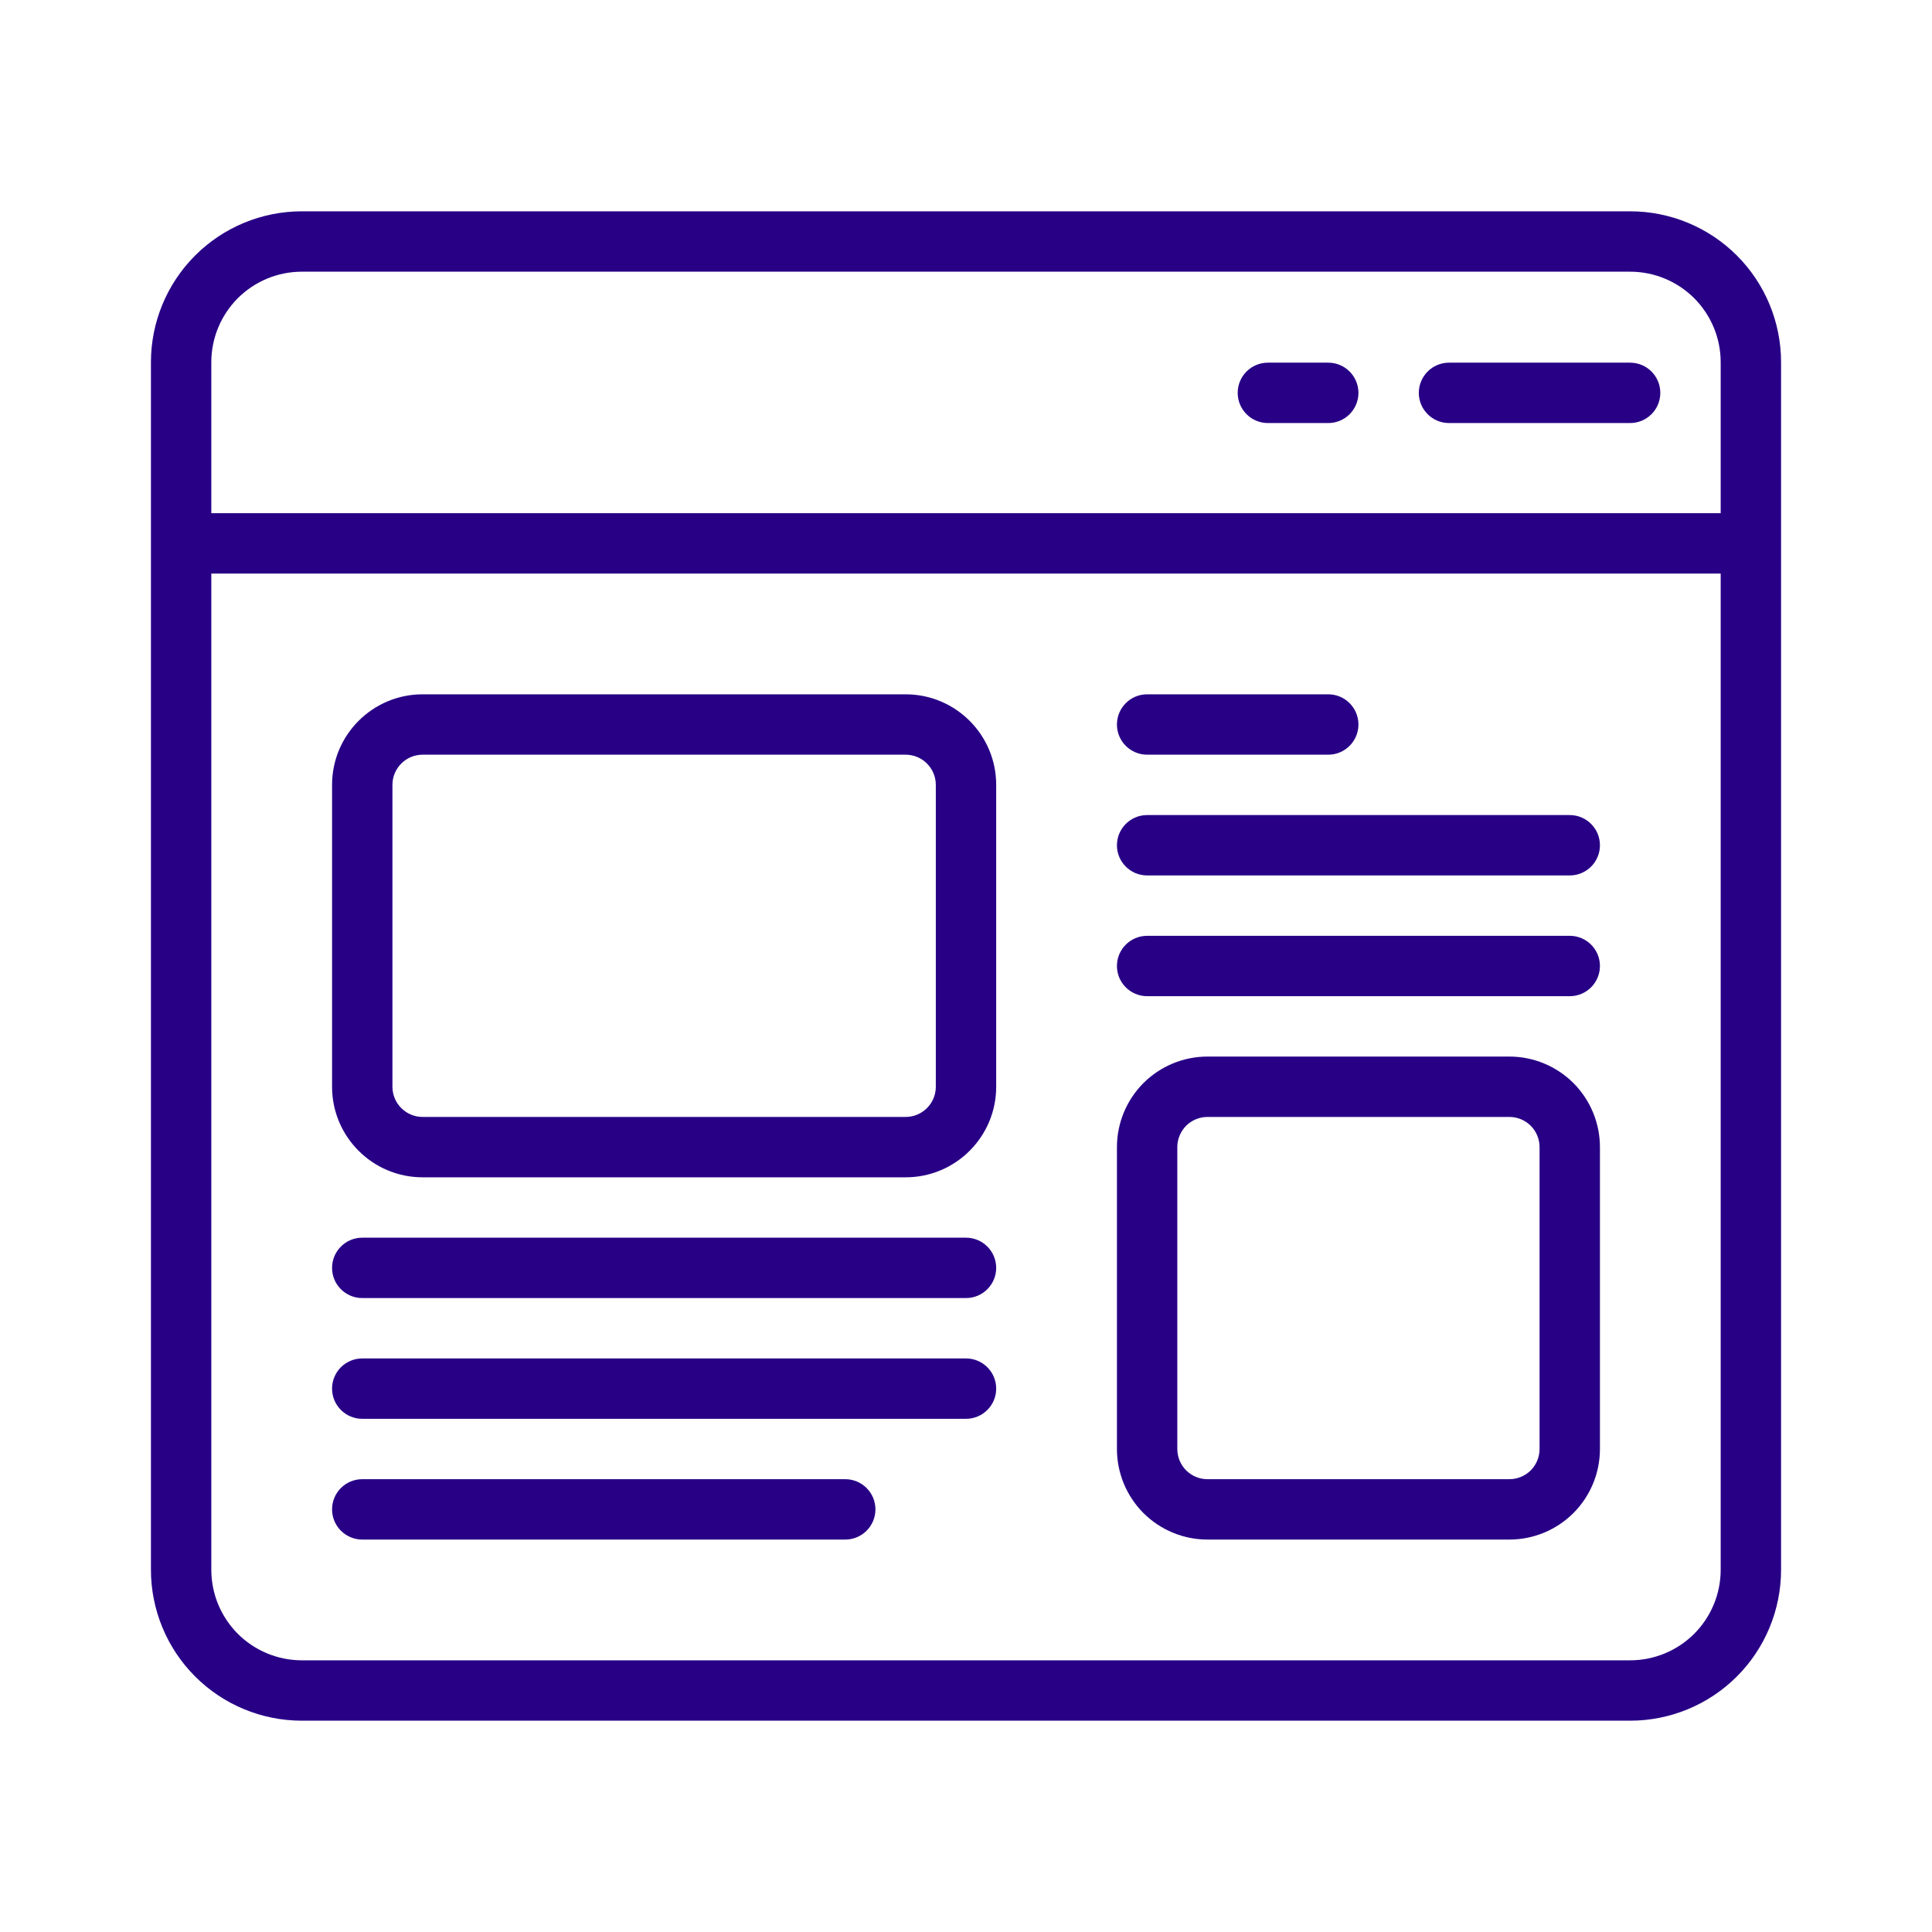 <svg width="100%" height="100%" viewBox="0 0 32 32" version="1.1" xmlns="http://www.w3.org/2000/svg" xmlns:xlink="http://www.w3.org/1999/xlink" xml:space="preserve" xmlns:serif="http://www.serif.com/" style="fill-rule:evenodd;clip-rule:evenodd;stroke-linejoin:round;stroke-miterlimit:2;">
    <g transform="matrix(1,0,0,1,-126,0)">
        <path d="M128.5,26L128.5,6C128.5,5.337 128.763,4.701 129.232,4.232C129.701,3.763 130.337,3.5 131,3.5C135.843,3.5 148.157,3.5 153,3.5C153.663,3.5 154.299,3.763 154.768,4.232C155.237,4.701 155.5,5.337 155.5,6L155.5,26C155.5,26.663 155.237,27.299 154.768,27.768C154.299,28.237 153.663,28.5 153,28.5C148.157,28.5 135.843,28.5 131,28.5C130.337,28.5 129.701,28.237 129.232,27.768C128.763,27.299 128.5,26.663 128.5,26ZM154.5,9.5L129.5,9.5L129.5,26C129.5,26.398 129.658,26.779 129.939,27.061C130.221,27.342 130.602,27.5 131,27.5C135.843,27.5 148.157,27.5 153,27.5C153.398,27.5 153.779,27.342 154.061,27.061C154.342,26.779 154.5,26.398 154.5,26L154.5,9.5ZM152.5,19C152.5,18.602 152.342,18.221 152.061,17.939C151.779,17.658 151.398,17.5 151,17.5C149.669,17.5 147.331,17.5 146,17.5C145.602,17.5 145.221,17.658 144.939,17.939C144.658,18.221 144.5,18.602 144.5,19C144.5,20.331 144.5,22.669 144.5,24C144.5,24.398 144.658,24.779 144.939,25.061C145.221,25.342 145.602,25.5 146,25.5C147.331,25.5 149.669,25.5 151,25.5C151.398,25.5 151.779,25.342 152.061,25.061C152.342,24.779 152.5,24.398 152.5,24L152.5,19ZM132,25.5L140,25.5C140.276,25.5 140.5,25.276 140.5,25C140.5,24.724 140.276,24.5 140,24.5L132,24.5C131.724,24.5 131.5,24.724 131.5,25C131.5,25.276 131.724,25.5 132,25.5ZM151.5,19L151.5,24C151.5,24.133 151.447,24.26 151.354,24.354C151.26,24.447 151.133,24.5 151,24.5C149.669,24.5 147.331,24.5 146,24.5C145.867,24.5 145.74,24.447 145.646,24.354C145.553,24.26 145.5,24.133 145.5,24C145.5,22.669 145.5,20.331 145.5,19C145.5,18.867 145.553,18.74 145.646,18.646C145.74,18.553 145.867,18.5 146,18.5C147.331,18.5 149.669,18.5 151,18.5C151.133,18.5 151.26,18.553 151.354,18.646C151.447,18.74 151.5,18.867 151.5,19ZM132,23.5L142,23.5C142.276,23.5 142.5,23.276 142.5,23C142.5,22.724 142.276,22.5 142,22.5L132,22.5C131.724,22.5 131.5,22.724 131.5,23C131.5,23.276 131.724,23.5 132,23.5ZM132,21.5L142,21.5C142.276,21.5 142.5,21.276 142.5,21C142.5,20.724 142.276,20.5 142,20.5L132,20.5C131.724,20.5 131.5,20.724 131.5,21C131.5,21.276 131.724,21.5 132,21.5ZM142.5,13C142.5,12.172 141.828,11.5 141,11.5C139.084,11.5 134.916,11.5 133,11.5C132.172,11.5 131.5,12.172 131.5,13C131.5,14.331 131.5,16.669 131.5,18C131.5,18.828 132.172,19.5 133,19.5C134.916,19.5 139.084,19.5 141,19.5C141.828,19.5 142.5,18.828 142.5,18L142.5,13ZM141.5,13L141.5,18C141.5,18.276 141.276,18.5 141,18.5C139.084,18.5 134.916,18.5 133,18.5C132.724,18.5 132.5,18.276 132.5,18C132.5,16.669 132.5,14.331 132.5,13C132.5,12.724 132.724,12.5 133,12.5C134.916,12.5 139.084,12.5 141,12.5C141.276,12.5 141.5,12.724 141.5,13ZM145,16.5L152,16.5C152.276,16.5 152.5,16.276 152.5,16C152.5,15.724 152.276,15.5 152,15.5L145,15.5C144.724,15.5 144.5,15.724 144.5,16C144.5,16.276 144.724,16.5 145,16.5ZM145,14.5L152,14.5C152.276,14.5 152.5,14.276 152.5,14C152.5,13.724 152.276,13.5 152,13.5L145,13.5C144.724,13.5 144.5,13.724 144.5,14C144.5,14.276 144.724,14.5 145,14.5ZM145,12.5L148,12.5C148.276,12.5 148.5,12.276 148.5,12C148.5,11.724 148.276,11.5 148,11.5L145,11.5C144.724,11.5 144.5,11.724 144.5,12C144.5,12.276 144.724,12.5 145,12.5ZM154.5,8.5L154.5,6C154.5,5.602 154.342,5.221 154.061,4.939C153.779,4.658 153.398,4.5 153,4.5C148.157,4.5 135.843,4.5 131,4.5C130.602,4.5 130.221,4.658 129.939,4.939C129.658,5.221 129.5,5.602 129.5,6L129.5,8.5L154.5,8.5ZM147,7.007L148,7.007C148.276,7.007 148.5,6.783 148.5,6.507C148.5,6.231 148.276,6.007 148,6.007L147,6.007C146.724,6.007 146.5,6.231 146.5,6.507C146.5,6.783 146.724,7.007 147,7.007ZM150,7.007L153,7.007C153.276,7.007 153.5,6.783 153.5,6.507C153.5,6.231 153.276,6.007 153,6.007L150,6.007C149.724,6.007 149.5,6.231 149.5,6.507C149.5,6.783 149.724,7.007 150,7.007Z" id="id_101" style="fill: rgb(40, 0, 134);"></path>
    </g>
</svg>
